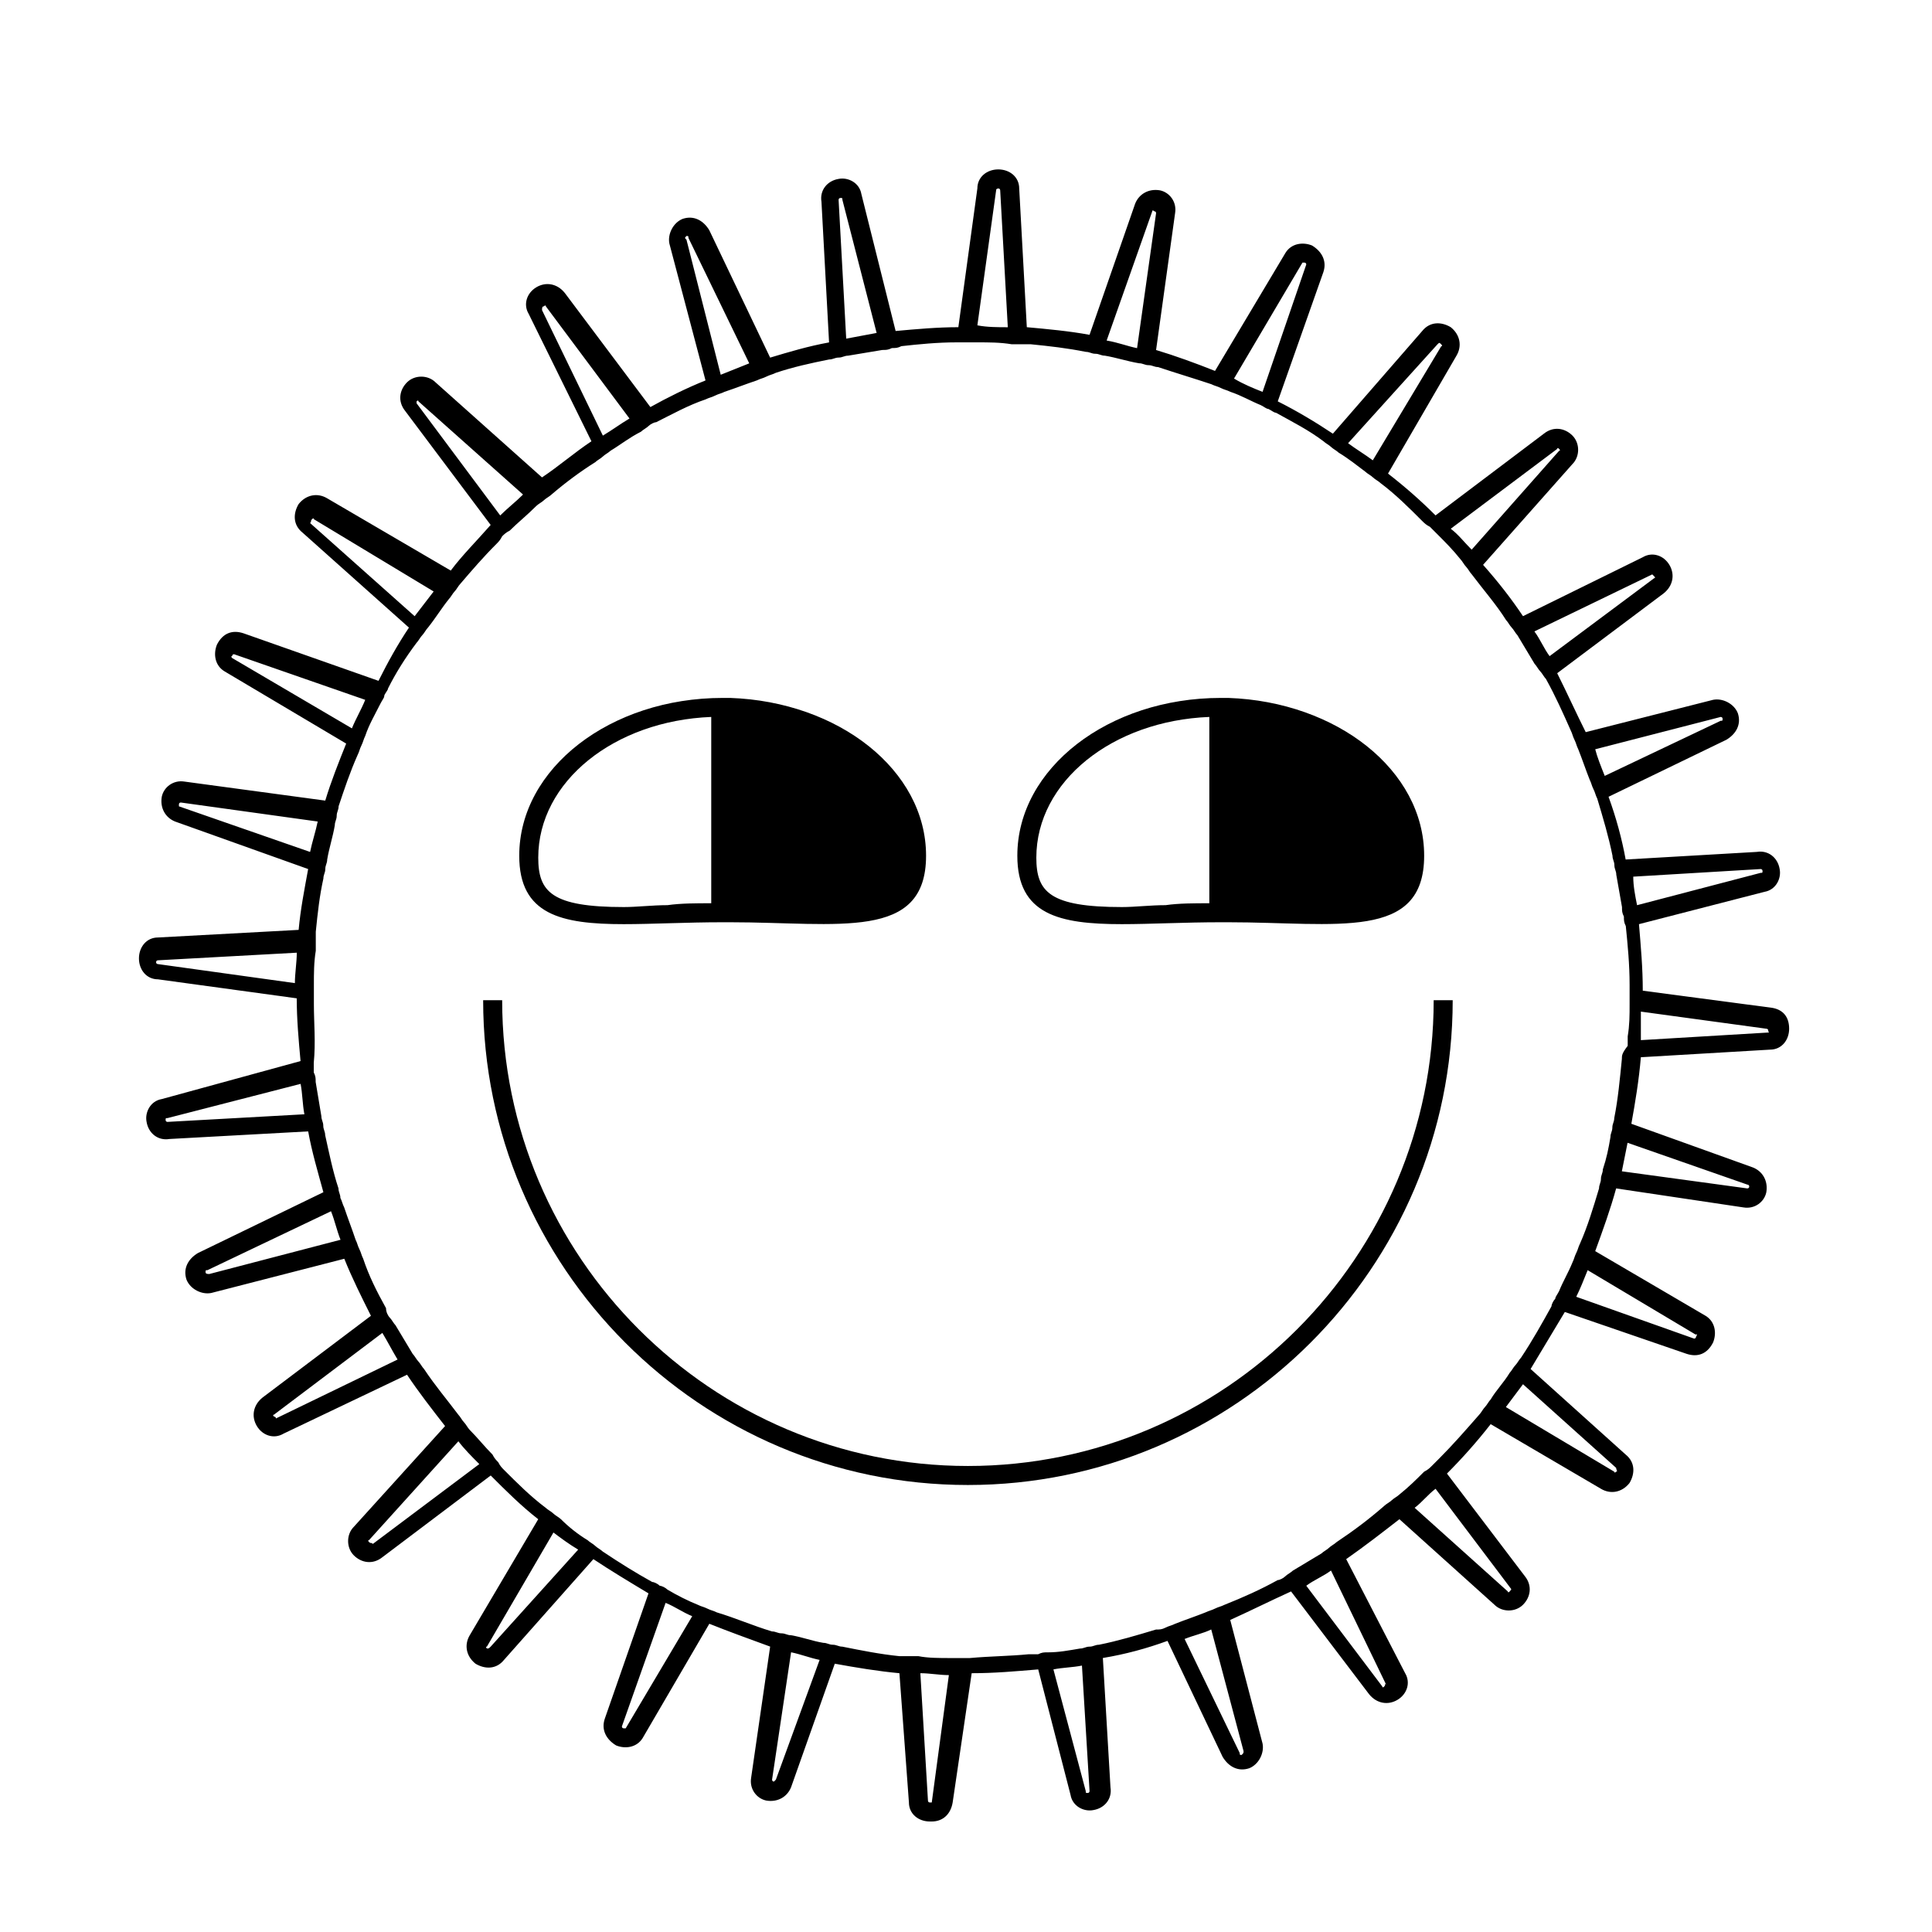 <?xml version="1.0" encoding="UTF-8"?>
<!-- Uploaded to: SVG Repo, www.svgrepo.com, Generator: SVG Repo Mixer Tools -->
<svg fill="#000000" width="800px" height="800px" version="1.1" viewBox="144 144 512 512" xmlns="http://www.w3.org/2000/svg">
 <g>
  <path d="m613.61 411.08-34.258-4.535c0-6.047-0.504-11.586-1.008-17.633l33.25-8.566c3.023-0.504 4.535-3.527 4.031-6.047-0.504-3.023-3.023-5.039-6.047-4.535l-34.762 2.016c-1.008-5.543-2.519-11.082-4.535-16.625l31.234-15.113c2.519-1.512 4.031-4.031 3.023-7.055-1.008-2.519-4.031-4.031-6.551-3.527l-33.754 8.566c-2.519-5.039-5.039-10.578-7.559-15.617l28.215-21.16c2.519-2.016 3.023-5.039 1.512-7.559-1.512-2.519-4.535-3.527-7.055-2.016l-31.738 15.617c-3.023-4.535-6.551-9.07-10.578-13.602l23.68-26.703c2.016-2.016 2.016-5.543 0-7.559-2.016-2.016-5.039-2.519-7.559-0.504l-28.719 21.664c-4.031-4.031-8.062-7.559-12.594-11.082l18.137-31.234c1.512-2.519 1.008-5.543-1.512-7.559-2.519-1.512-5.543-1.512-7.559 1.008l-23.676 27.211c-4.535-3.023-9.574-6.047-14.609-8.566l12.09-34.258c1.008-3.023-0.504-5.543-3.023-7.055-2.519-1.008-5.543-0.504-7.055 2.016l-18.641 31.234c-5.039-2.016-10.578-4.031-15.617-5.543l5.039-36.273c0.504-3.023-1.512-5.543-4.031-6.047-3.023-0.504-5.543 1.008-6.551 3.527l-12.09 34.762c-5.543-1.008-11.082-1.512-16.625-2.016l-2.016-36.777c0-3.023-2.519-5.039-5.543-5.039s-5.543 2.016-5.543 5.039l-5.039 36.777c-5.543 0-11.082 0.504-16.625 1.008l-9.07-36.273c-0.504-3.023-3.527-4.535-6.047-4.031-3.023 0.504-5.039 3.023-4.535 6.047l2.016 37.281c-5.543 1.008-10.578 2.519-15.617 4.031l-16.121-33.754c-1.512-2.519-4.031-4.031-7.055-3.023-2.519 1.008-4.031 4.031-3.527 6.551l9.574 36.273c-5.039 2.016-10.078 4.535-14.609 7.055l-22.672-30.23c-2.016-2.519-5.039-3.023-7.559-1.512-2.519 1.512-3.527 4.535-2.016 7.055l16.625 33.754c-4.535 3.023-8.566 6.551-13.098 9.574l-28.215-25.191c-2.016-2.016-5.543-2.016-7.559 0s-2.519 5.039-0.504 7.559l22.672 30.23c-3.527 4.031-7.559 8.062-10.578 12.09l-32.746-19.145c-2.519-1.512-5.543-1.008-7.559 1.512-1.512 2.519-1.512 5.543 1.008 7.559l28.215 25.191c-3.023 4.535-5.543 9.07-8.062 14.105l-35.77-12.594c-3.023-1.008-5.543 0-7.055 3.023-1.008 2.519-0.504 5.543 2.016 7.055l32.242 19.145c-2.016 5.039-4.031 10.078-5.543 15.113l-37.281-5.039c-3.023-0.504-5.543 1.512-6.047 4.031-0.504 3.023 1.008 5.543 3.527 6.551l35.266 12.594c-1.008 5.543-2.016 10.578-2.519 16.121l-37.281 2.016c-3.023 0-5.039 2.519-5.039 5.543 0 3.023 2.016 5.543 5.039 5.543l36.777 5.039c0 5.543 0.504 11.082 1.008 16.625l-36.77 10.07c-3.023 0.504-4.535 3.527-4.031 6.047 0.504 3.023 3.023 5.039 6.047 4.535l36.777-2.016c1.008 5.543 2.519 10.578 4.031 16.121l-33.25 16.121c-2.519 1.512-4.031 4.031-3.023 7.055 1.008 2.519 4.031 4.031 6.551 3.527l35.266-9.07c2.016 5.039 4.535 10.078 7.055 15.113l-28.719 21.664c-2.519 2.016-3.023 5.039-1.512 7.559s4.535 3.527 7.055 2.016l32.746-15.617c3.023 4.535 6.551 9.07 10.078 13.602l-24.184 26.703c-2.016 2.016-2.016 5.543 0 7.559 2.016 2.016 5.039 2.519 7.559 0.504l28.719-21.664c4.031 4.031 8.062 8.062 12.594 11.586l-18.137 30.73c-1.512 2.519-1.008 5.543 1.512 7.559 2.519 1.512 5.543 1.512 7.559-1.008l23.68-26.703c4.535 3.023 9.574 6.047 14.609 9.07l-11.594 33.25c-1.008 3.023 0.504 5.543 3.023 7.055 2.519 1.008 5.543 0.504 7.055-2.016l17.633-30.23c5.039 2.016 10.578 4.031 16.121 6.047l-5.039 34.762c-0.504 3.023 1.512 5.543 4.031 6.047 3.023 0.504 5.543-1.008 6.551-3.527l11.586-32.746c5.543 1.008 11.586 2.016 17.129 2.519l2.519 34.258c0 3.023 2.519 5.039 5.543 5.039h0.504c3.023 0 5.039-2.016 5.543-5.039l5.039-34.258c6.047 0 11.586-0.504 17.633-1.008l8.566 33.25c0.504 3.023 3.527 4.535 6.047 4.031 3.023-0.504 5.039-3.023 4.535-6.047l-2.016-34.258c6.047-1.008 11.586-2.519 17.129-4.535l14.609 30.73c1.512 2.519 4.031 4.031 7.055 3.023 2.519-1.008 4.031-4.031 3.527-6.551l-8.566-32.746c5.543-2.519 10.578-5.039 16.121-7.559l20.656 27.207c2.016 2.519 5.039 3.023 7.559 1.512 2.519-1.512 3.527-4.535 2.016-7.055l-15.621-30.227c5.039-3.527 9.574-7.055 14.105-10.578l25.191 22.672c2.016 2.016 5.543 2.016 7.559 0 2.016-2.016 2.519-5.039 0.504-7.559l-20.656-27.207c4.031-4.031 8.062-8.566 11.586-13.098l29.223 17.129c2.519 1.512 5.543 1.008 7.559-1.512 1.512-2.519 1.512-5.543-1.008-7.559l-25.191-22.672c3.023-5.039 6.047-10.078 9.07-15.113l32.242 11.082c3.023 1.008 5.543 0 7.055-3.023 1.008-2.519 0.504-5.543-2.016-7.055l-29.227-17.125c2.016-5.543 4.031-11.082 5.543-16.625l33.754 5.039c3.023 0.504 5.543-1.512 6.047-4.031 0.504-3.023-1.008-5.543-3.527-6.551l-32.242-11.586c1.008-5.543 2.016-11.586 2.519-17.633l34.258-2.016c3.023 0 5.039-2.519 5.039-5.543s-1.512-5.039-4.535-5.543zm-1.008 6.551-33.754 2.016v-7.559l33.25 4.535s0.504 0 0.504 0.504 0.504 0.504 0 0.504zm-38.793 7.051c-0.504 5.039-1.008 10.578-2.016 15.617 0 1.008-0.504 1.512-0.504 2.519 0 1.008-0.504 1.512-0.504 2.519-0.504 3.023-1.008 5.543-2.016 8.566 0 1.008-0.504 1.512-0.504 2.519 0 1.008-0.504 1.512-0.504 2.519-1.512 5.039-3.023 10.078-5.039 14.609-0.504 1.008-0.504 1.512-1.008 2.519-0.504 1.008-0.504 1.512-1.008 2.519-1.008 2.519-2.519 5.039-3.527 7.559-0.504 1.008-1.008 1.512-1.008 2.016-0.504 0.504-1.008 1.512-1.008 2.016-2.519 4.535-5.039 9.07-8.062 13.602-0.504 0.504-1.008 1.512-1.512 2.016-0.504 0.504-1.008 1.512-1.512 2.016-1.512 2.519-3.527 4.535-5.039 7.055-0.504 0.504-1.008 1.512-1.512 2.016-0.504 0.504-1.008 1.512-1.512 2.016-3.527 4.031-7.055 8.062-10.578 11.586-0.504 0.504-1.008 1.008-2.016 2.016-0.504 0.504-1.008 1.008-2.016 1.512-2.016 2.016-4.031 4.031-6.551 6.047-0.504 0.504-1.512 1.008-2.016 1.512-0.504 0.504-1.512 1.008-2.016 1.512-4.031 3.527-8.062 6.551-12.594 9.574-0.504 0.504-1.512 1.008-2.016 1.512s-1.512 1.008-2.016 1.512c-2.519 1.512-5.039 3.023-7.559 4.535-0.504 0.504-1.512 1.008-2.016 1.512-0.504 0.504-1.512 1.008-2.016 1.008-4.535 2.519-9.07 4.535-14.105 6.551-1.008 0.504-1.512 0.504-2.519 1.008-1.008 0.504-1.512 0.504-2.519 1.008-2.519 1.008-5.543 2.016-8.062 3.023-1.008 0.504-1.512 0.504-2.519 1.008-1.008 0.504-1.512 0.504-2.519 0.504-5.039 1.512-10.078 3.023-15.113 4.031-1.008 0-1.512 0.504-2.519 0.504s-1.512 0.504-2.519 0.504c-3.023 0.504-5.543 1.008-8.566 1.008-1.008 0-1.512 0-2.519 0.504h-2.519c-5.039 0.504-10.078 0.504-15.617 1.008h-0.504-2.016-2.519c-3.023 0-6.047 0-8.566-0.504h-2.519-2.519c-5.039-0.504-10.078-1.512-15.113-2.519-1.008 0-1.512-0.504-2.519-0.504-1.008 0-1.512-0.504-2.519-0.504-3.023-0.504-5.543-1.512-8.566-2.016-1.008 0-1.512-0.504-2.519-0.504s-1.512-0.504-2.519-0.504c-5.039-1.512-9.574-3.527-14.609-5.039-1.008-0.504-1.512-0.504-2.519-1.008-1.008-0.504-1.512-0.504-2.519-1.008-2.519-1.008-5.543-2.519-8.062-4.031-0.504-0.504-1.512-1.008-2.016-1.008-0.504-0.504-1.512-1.008-2.016-1.008-4.535-2.519-8.566-5.039-13.098-8.062-0.504-0.504-1.512-1.008-2.016-1.512-0.504-0.504-1.512-1.008-2.016-1.512-2.519-1.512-5.039-3.527-7.055-5.543-0.504-0.504-1.512-1.008-2.016-1.512-0.504-0.504-1.512-1.008-2.016-1.512-4.031-3.023-7.559-6.551-11.082-10.078-0.504-0.504-1.008-1.008-1.512-2.016-0.504-0.504-1.008-1.008-1.512-2.016-2.016-2.016-4.031-4.535-6.047-6.551-0.504-0.504-1.008-1.512-1.512-2.016-0.504-0.504-1.008-1.512-1.512-2.016-3.023-4.031-6.047-7.559-9.07-12.09-0.504-0.504-1.008-1.512-1.512-2.016-0.504-0.504-1.008-1.512-1.512-2.016-1.512-2.519-3.023-5.039-4.535-7.559-0.504-0.504-1.008-1.512-1.512-2.016s-1.008-1.512-1.008-2.519c-2.519-4.535-4.535-8.566-6.047-13.098-0.504-1.008-0.504-1.512-1.008-2.519-0.504-1.008-0.504-1.512-1.008-2.519-1.008-3.023-2.016-5.543-3.023-8.566-0.504-1.008-0.504-1.512-1.008-2.519 0-1.008-0.504-1.512-0.504-2.519-1.512-4.535-2.519-9.574-3.527-14.105 0-1.008-0.504-1.512-0.504-2.519 0-1.008-0.504-1.512-0.504-2.519-0.504-3.023-1.008-6.047-1.512-9.07 0-1.008 0-1.512-0.504-2.519v-2.519c0.535-5.535 0.031-10.574 0.031-15.613v-1.008-1.512-2.519c0-3.023 0-6.047 0.504-9.07v-2.519-2.519c0.504-5.039 1.008-9.574 2.016-14.105 0-1.008 0.504-1.512 0.504-2.519 0-1.008 0.504-1.512 0.504-2.519 0.504-3.023 1.512-6.047 2.016-9.07 0-1.008 0.504-1.512 0.504-2.519 0-1.008 0.504-1.512 0.504-2.519 1.512-4.535 3.023-9.07 5.039-13.602 0.504-1.008 0.504-1.512 1.008-2.519 0.504-1.008 0.504-1.512 1.008-2.519 1.008-3.023 2.519-5.543 4.031-8.566 0.504-1.008 1.008-1.512 1.008-2.016 0-0.504 1.008-1.512 1.008-2.016 2.016-4.031 4.535-8.062 7.559-12.09 0.504-0.504 1.008-1.512 1.512-2.016 0.504-0.504 1.008-1.512 1.512-2.016 2.016-2.519 3.527-5.039 5.543-7.559 0.504-0.504 1.008-1.512 1.512-2.016 0.504-0.504 1.008-1.512 1.512-2.016 3.023-3.527 6.047-7.055 9.574-10.578 0.504-0.504 1.008-1.008 1.512-2.016 0.504-0.504 1.008-1.008 2.016-1.512 2.016-2.016 4.535-4.031 7.055-6.551 0.504-0.504 1.512-1.008 2.016-1.512 0.504-0.504 1.512-1.008 2.016-1.512 3.527-3.023 7.559-6.047 11.586-8.566 0.504-0.504 1.512-1.008 2.016-1.512s1.512-1.008 2.016-1.512c2.519-1.512 5.039-3.527 8.062-5.039 0.504-0.504 1.512-1.008 2.016-1.512s1.512-1.008 2.016-1.008c4.031-2.016 8.566-4.535 13.098-6.047 1.008-0.504 1.512-0.504 2.519-1.008 1.008-0.504 1.512-0.504 2.519-1.008 3.023-1.008 5.543-2.016 8.566-3.023 1.008-0.504 1.512-0.504 2.519-1.008 1.008-0.504 1.512-0.504 2.519-1.008 4.535-1.512 9.07-2.519 14.105-3.527 1.008 0 1.512-0.504 2.519-0.504 1.008 0 1.512-0.504 2.519-0.504 3.023-0.504 6.047-1.008 9.07-1.512 1.008 0 1.512 0 2.519-0.504 1.008 0 1.512 0 2.519-0.504 4.535-0.504 9.574-1.008 14.609-1.008h2.519 1.512 1.512c3.023 0 6.047 0 9.07 0.504h2.519 2.519c5.039 0.504 9.574 1.008 14.609 2.016 1.008 0 1.512 0.504 2.519 0.504 1.008 0 1.512 0.504 2.519 0.504 3.023 0.504 6.047 1.512 9.07 2.016 1.008 0 1.512 0.504 2.519 0.504 1.008 0 1.512 0.504 2.519 0.504 4.535 1.512 9.574 3.023 14.105 4.535 1.008 0.504 1.512 0.504 2.519 1.008 1.008 0.504 1.512 0.504 2.519 1.008 3.023 1.008 5.543 2.519 8.062 3.527 1.008 0.504 1.512 1.008 2.016 1.008 1.008 0.504 1.512 1.008 2.016 1.008 4.535 2.519 8.566 4.535 12.594 7.559 0.504 0.504 1.512 1.008 2.016 1.512 0.504 0.504 1.512 1.008 2.016 1.512 2.519 1.512 5.039 3.527 7.055 5.039 0.504 0.504 1.512 1.008 2.016 1.512 0.504 0.504 1.512 1.008 2.016 1.512 4.031 3.023 7.559 6.551 11.082 10.078 0.504 0.504 1.008 1.008 2.016 1.512l2.016 2.016c2.016 2.016 4.031 4.031 6.047 6.551 0.504 0.504 1.008 1.512 1.512 2.016s1.008 1.512 1.512 2.016c3.023 4.031 6.551 8.062 9.07 12.09 0.504 0.504 1.008 1.512 1.512 2.016s1.008 1.512 1.512 2.016c1.512 2.519 3.023 5.039 4.535 7.559 0.504 0.504 1.008 1.512 1.512 2.016 0.504 0.504 1.008 1.512 1.512 2.016 2.519 4.535 4.535 9.07 6.551 13.602 0.504 1.008 0.504 1.512 1.008 2.519 0.504 1.008 0.504 1.512 1.008 2.519 1.008 2.519 2.016 5.543 3.023 8.062 0.504 1.008 0.504 1.512 1.008 2.519 0.504 1.008 0.504 1.512 1.008 2.519 1.512 5.039 3.023 10.078 4.031 15.113 0 1.008 0.504 1.512 0.504 2.519 0 1.008 0.504 1.512 0.504 2.519 0.504 3.023 1.008 5.543 1.512 8.566 0 1.008 0 1.512 0.504 2.519 0 1.008 0 1.512 0.504 2.519 0.504 5.039 1.008 10.078 1.008 15.617v2.519 0.504 2.016c0 3.023 0 5.543-0.504 8.566v2.519c-1.547 2.012-1.547 2.516-1.547 3.523zm33.754 33.758c0 0.504-0.504 0.504-0.504 0.504l-33.25-4.535c0.504-2.519 1.008-5.039 1.512-7.559l31.738 11.082c0 0.004 0.504 0.004 0.504 0.508zm-14.105 39.801c0 0.504-0.504 0.504-0.504 0.504l-31.234-11.082c1.008-2.016 2.016-4.535 3.023-7.055l28.719 17.129c-0.004-0.504 0.5 0-0.004 0.504zm-21.16 35.77c-0.504 0.504-0.504 0-0.504 0l-28.719-17.129c1.512-2.016 3.023-4.031 4.535-6.047l24.688 22.168c0 0.504 0.504 1.008 0 1.008zm-28.211 31.738c-0.504 0.504-0.504 0-0.504 0l-24.688-22.168c2.016-1.512 3.527-3.527 5.543-5.039l20.152 26.703c0-0.5 0 0-0.504 0.504zm-33.254 25.191c-0.504 0.504-0.504 0-0.504 0l-20.152-26.703c2.016-1.512 4.535-2.519 6.551-4.031l14.609 30.23c-0.504-0.504 0 0-0.504 0.504zm-37.785 18.137c-0.504 0-0.504 0-0.504-0.504l-14.609-30.23c2.519-1.008 5.039-1.512 7.055-2.519l8.566 32.242c-0.004 0.508-0.004 0.508-0.508 1.012zm-40.305 9.574s0 0.504-0.504 0.504c-0.504 0-0.504 0-0.504-0.504l-8.566-32.246c2.519-0.504 5.039-0.504 7.559-1.008zm-42.32 3.023c-0.504 0-0.504-0.504-0.504-0.504l-2.016-33.754c2.519 0 5.039 0.504 7.559 0.504l-4.535 33.754h-0.504zm-41.312-5.543c-0.504 0-0.504-0.504-0.504-0.504l5.039-33.754c2.519 0.504 5.039 1.512 7.559 2.016l-11.59 31.738-0.504 0.504zm-39.801-14.105c-0.504 0-0.504-0.504-0.504-0.504l11.586-32.746c2.519 1.008 4.535 2.519 7.055 3.527l-17.633 29.727c0-0.004 0-0.004-0.504-0.004zm-36.273-21.16c-0.504-0.504 0-0.504 0-0.504l17.633-30.23c2.016 1.512 4.031 3.023 6.551 4.535l-23.176 25.695c-0.504 0.504-0.504 0.504-1.008 0.504zm-31.238-28.215c-0.504-0.504 0-0.504 0-0.504l23.68-26.199c1.512 2.016 3.527 4.031 5.543 6.047l-28.215 21.16c-0.504-0.504-0.504 0-1.008-0.504zm-25.188-33.25c-0.504-0.504 0-0.504 0-0.504l28.719-21.664c1.512 2.519 2.519 4.535 4.031 7.055l-32.242 15.617c-0.004-0.504-0.508-0.504-0.508-0.504zm-18.137-38.289c0-0.504 0-0.504 0.504-0.504l32.746-15.617c1.008 2.519 1.512 5.039 2.519 7.559l-34.762 9.07c-0.508-0.004-1.008-0.004-1.008-0.508zm-10.582-40.305c0-0.504 0-0.504 0.504-0.504l35.266-9.07c0.504 2.519 0.504 5.543 1.008 8.062l-36.273 2.016s-0.504 0-0.504-0.504zm-2.016-42.32 36.777-2.016c0 2.519-0.504 5.543-0.504 8.062l-36.273-5.039s-0.504 0-0.504-0.504c0-0.504 0.504-0.504 0.504-0.504zm5.543-41.312c0-0.504 0.504-0.504 0.504-0.504l36.273 5.039c-0.504 2.519-1.512 5.543-2.016 8.062l-34.762-12.09v-0.508zm14.105-39.297c0-0.504 0.504-0.504 0.504-0.504l34.762 12.09c-1.008 2.519-2.519 5.039-3.527 7.559l-31.738-18.641s-0.504-0.504 0-0.504zm21.16-36.277c0.504-0.504 0.504 0 0.504 0l31.738 19.145c-1.512 2.016-3.527 4.535-5.039 6.551l-27.711-24.688c0.508-0.504 0.004-0.504 0.508-1.008zm27.711-31.234c0.504-0.504 0.504 0 0.504 0l27.711 24.688c-2.016 2.016-4.031 3.527-6.047 5.543l-22.168-29.727v-0.504zm33.754-25.191c0.504-0.504 0.504 0 0.504 0l22.168 29.727c-2.519 1.512-4.535 3.023-7.055 4.535l-16.121-33.25c0-0.508 0-1.012 0.504-1.012zm37.785-18.641c0.504 0 0.504 0 0.504 0.504l16.121 33.25c-2.519 1.008-5.039 2.016-7.559 3.023l-9.07-35.77c-0.5-0.504-0.5-0.504 0.004-1.008zm40.305-9.57s0-0.504 0.504-0.504 0.504 0 0.504 0.504l9.07 35.266c-2.519 0.504-5.543 1.008-8.062 1.512zm42.32-3.023c0.504 0 0.504 0.504 0.504 0.504l2.016 36.273c-2.519 0-5.543 0-8.062-0.504l5.039-36.273c0 0.504 0 0 0.504 0zm41.312 6.043c0.504 0 0.504 0.504 0.504 0.504l-5.039 35.77c-2.519-0.504-5.039-1.512-8.062-2.016l12.09-34.258c0.004 0 0.004-0.504 0.508 0zm39.801 13.605c0.504 0 0.504 0.504 0.504 0.504l-11.586 33.754c-2.519-1.008-5.039-2.016-7.559-3.527l18.137-30.73h0.504zm36.273 21.664c0.504 0.504 0 0.504 0 0.504l-18.137 30.23c-2.016-1.512-4.535-3.023-6.551-4.535l23.68-26.199c0.504-0.504 0.504-0.504 1.008 0zm31.238 27.707c0.504 0.504 0 0.504 0 0.504l-23.176 26.199c-2.016-2.016-3.527-4.031-5.543-5.543l28.215-21.16s0-0.504 0.504 0zm25.191 33.758c0.504 0.504 0 0.504 0 0.504l-27.711 20.656c-1.512-2.016-2.519-4.535-4.031-6.551l31.234-15.113c0.004 0 0.004 0 0.508 0.504zm18.137 37.785c0 0.504 0 0.504-0.504 0.504l-30.734 14.609c-1.008-2.519-2.016-5.039-2.519-7.055l33.25-8.566c0.004 0.004 0.508 0.004 0.508 0.508zm10.578 40.305c0 0.504 0 0.504-0.504 0.504l-32.746 8.566c-0.504-2.519-1.008-5.039-1.008-7.559l33.754-2.016s0.504 0 0.504 0.504z"/>
  <path d="m309.31 388.91c7.559 0 16.625-0.504 26.199-0.504h2.016c28.719 0 51.891 5.039 51.891-17.633s-23.176-40.809-51.891-41.816h-2.016c-29.727 0-53.906 18.641-53.906 41.816-0.004 15.617 11.082 18.137 27.707 18.137zm23.176-54.914v49.375c-4.031 0-8.062 0-11.586 0.504-4.031 0-8.062 0.504-11.586 0.504-19.145 0-22.672-4.031-22.672-13.098-0.004-20.156 20.148-36.277 45.844-37.285z"/>
  <path d="m441.31 388.91c7.559 0 16.625-0.504 26.199-0.504h2.016c28.719 0 51.891 5.039 51.891-17.633s-23.176-40.809-51.891-41.816h-2.016c-29.727 0-53.906 18.641-53.906 41.816-0.004 15.617 11.078 18.137 27.707 18.137zm23.172-54.914v49.375c-4.031 0-8.062 0-11.586 0.504-4.031 0-8.062 0.504-11.586 0.504-19.145 0-22.672-4.031-22.672-13.098 0-20.156 20.152-36.277 45.844-37.285z"/>
  <path d="m523.94 409.07c0 68.016-55.418 123.43-123.43 123.43s-123.43-55.418-123.43-123.43h-5.039c0 70.535 57.434 128.47 128.47 128.47 70.535 0 128.47-57.434 128.47-128.47z"/>
 </g>
</svg>